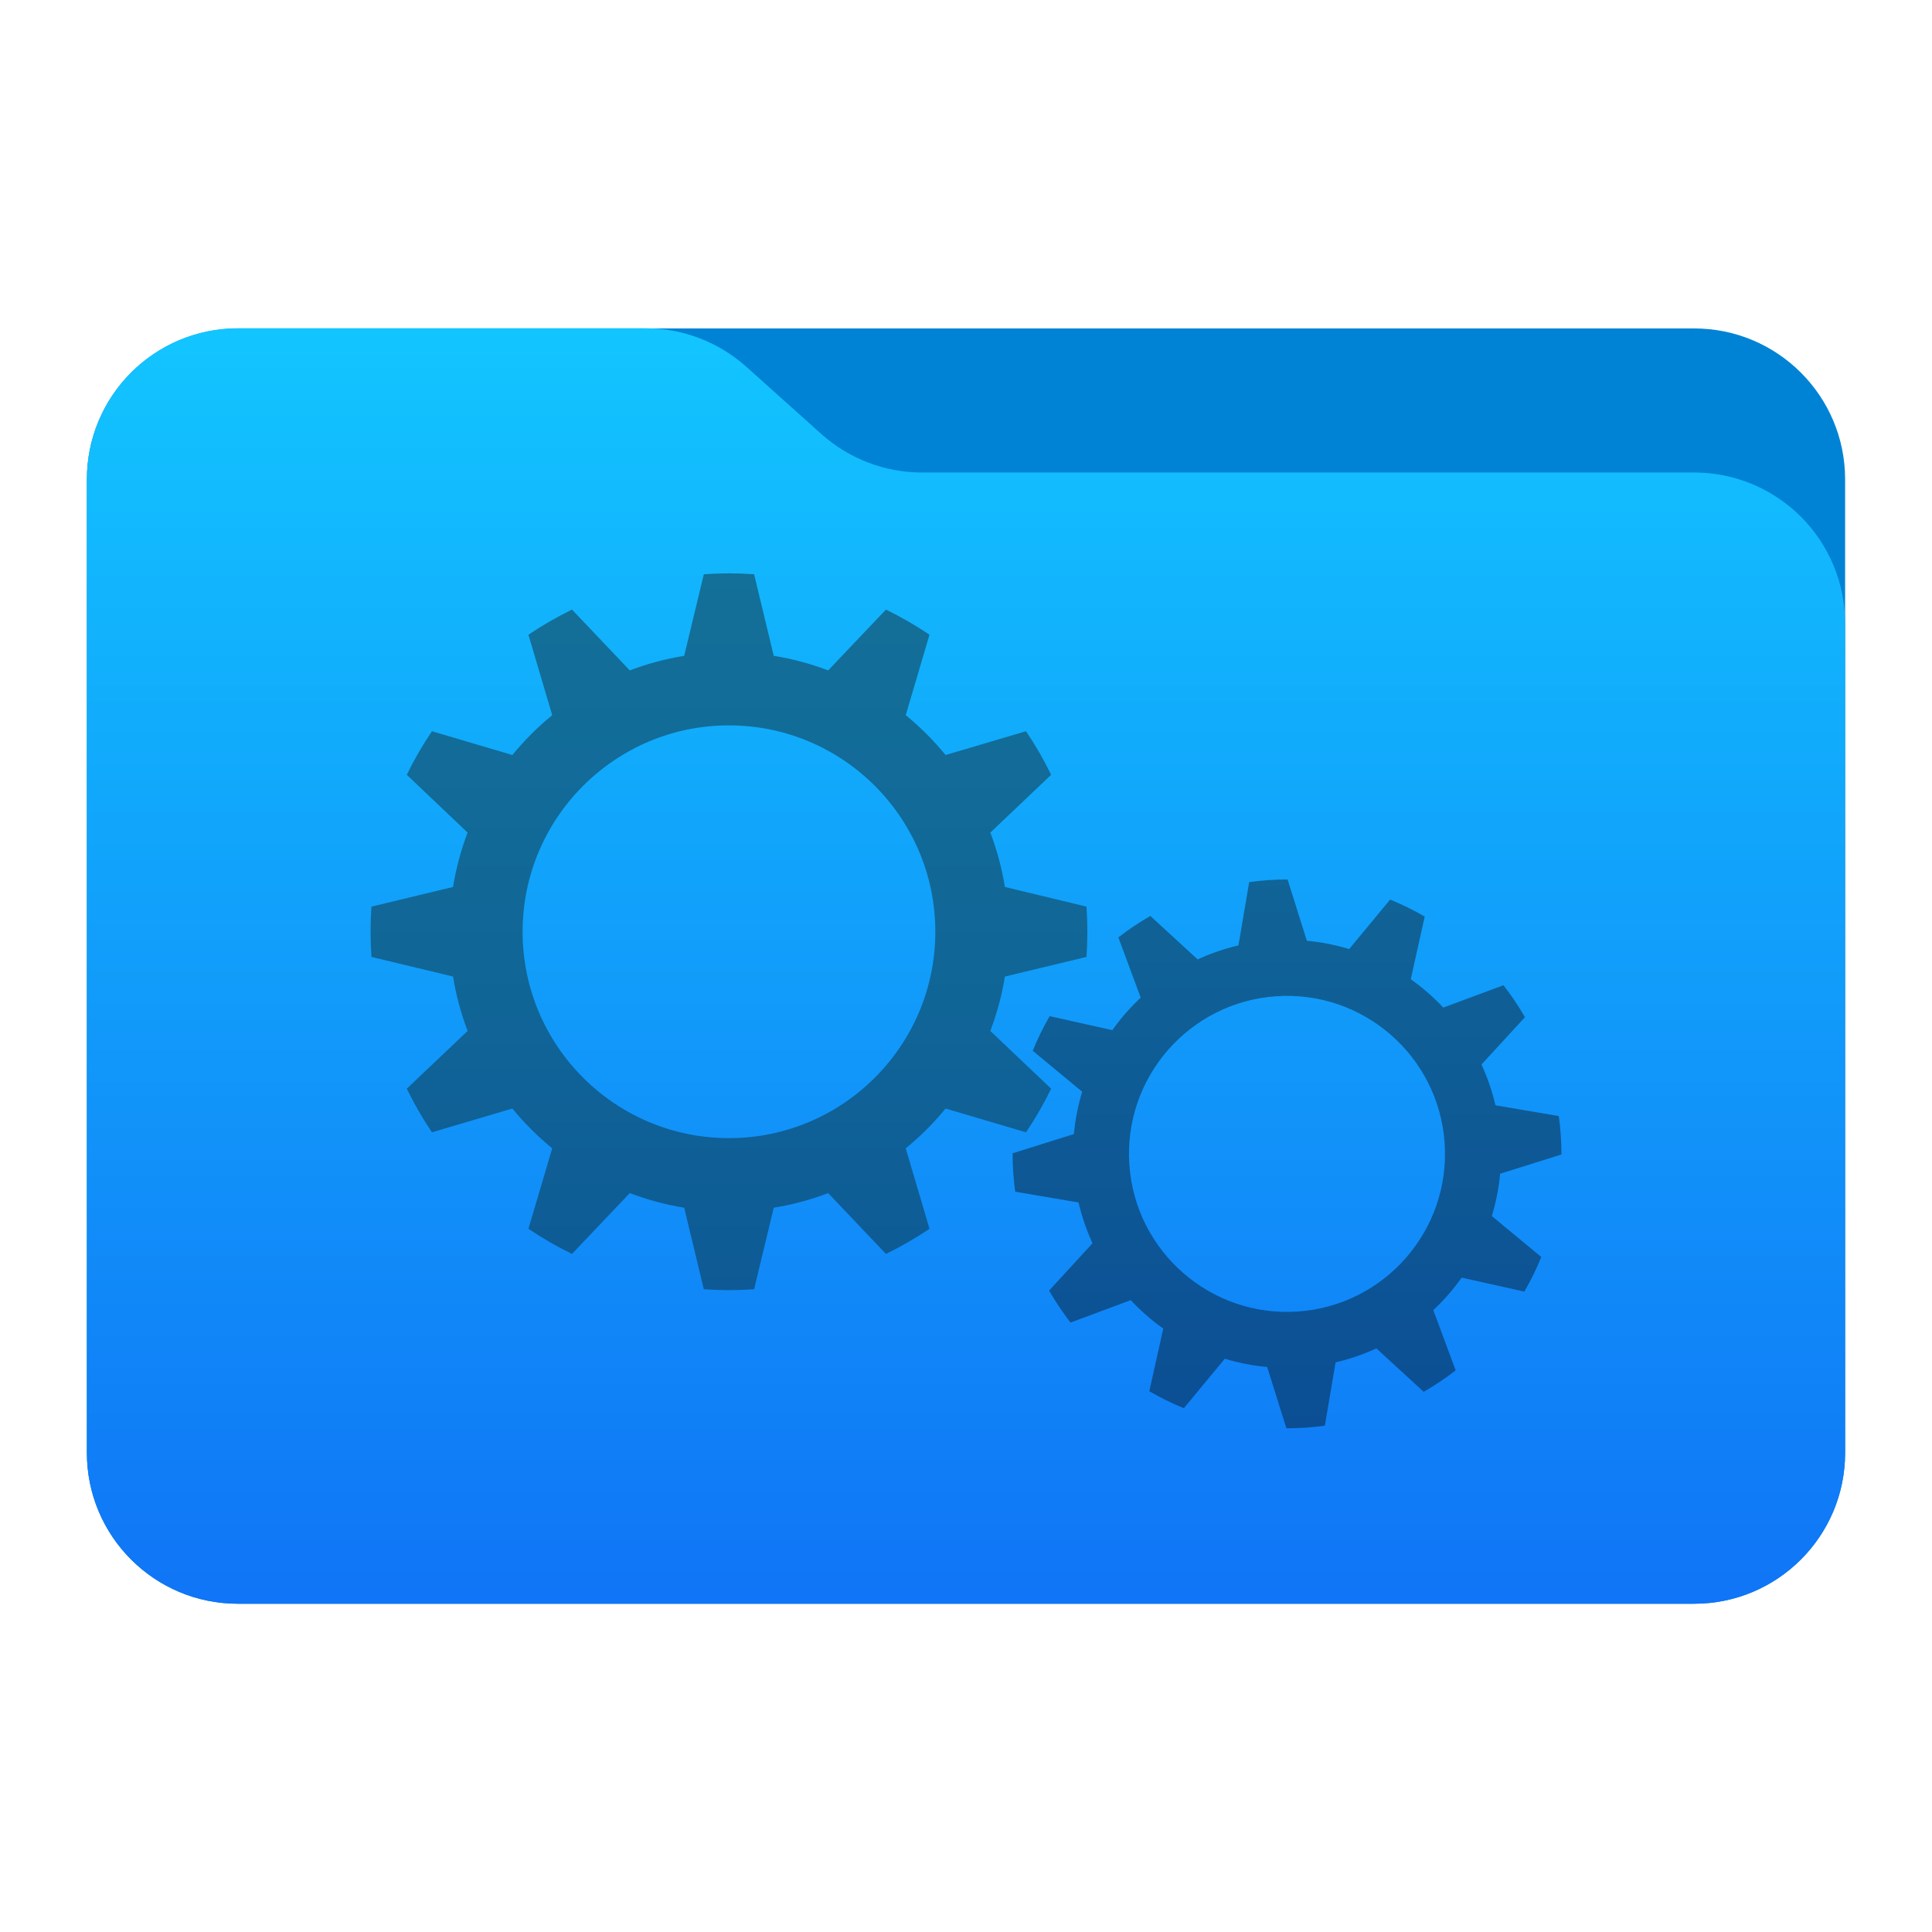 <svg style="clip-rule:evenodd;fill-rule:evenodd;stroke-linejoin:round;stroke-miterlimit:2" viewBox="0 0 48 48" xmlns="http://www.w3.org/2000/svg">
 <g transform="scale(.75)">
  <path d="m61.122 15.88c0-2.762-2.239-5-5-5h-48.244c-2.761 0-5 2.238-5 5v32.246c0 2.761 2.239 5 5 5h48.244c2.761 0 5-2.239 5-5v-32.246z" style="fill:rgb(0,131,213)"/>
  <path d="m61.122 20.652c0-1.326-0.527-2.598-1.465-3.536-0.938-0.937-2.209-1.464-3.535-1.464h-25.58c-1.232 0-2.42-0.455-3.337-1.277-0.768-0.689-1.713-1.535-2.481-2.224-0.917-0.822-2.105-1.277-3.337-1.277h-13.509c-1.326 0-2.597 0.527-3.535 1.465-0.938 0.937-1.465 2.209-1.465 3.535v32.252c0 2.761 2.239 5 5 5h48.244c2.761 0 5-2.239 5-5v-27.474z" style="fill:url(#_Linear1)"/>
  <path d="m24.981 19.023c-0.555-0.039-1.111-0.039-1.666 0l-0.65 2.702c-0.616 0.1-1.22 0.261-1.803 0.483l-1.914-2.015c-0.5 0.244-0.982 0.522-1.443 0.833l0.788 2.665c-0.483 0.394-0.925 0.836-1.32 1.32l-2.664-0.788c-0.312 0.461-0.59 0.943-0.834 1.443l2.015 1.914c-0.221 0.583-0.383 1.187-0.483 1.802l-2.702 0.651c-0.039 0.554-0.039 1.111 0 1.666l2.702 0.65c0.1 0.616 0.262 1.22 0.483 1.803l-2.015 1.913c0.244 0.5 0.522 0.983 0.834 1.444l2.664-0.788c0.395 0.483 0.837 0.925 1.32 1.319l-0.788 2.665c0.461 0.311 0.943 0.59 1.443 0.833l1.914-2.015c0.583 0.222 1.187 0.384 1.803 0.484l0.65 2.701c0.555 0.039 1.111 0.039 1.666 0l0.65-2.701c0.616-0.1 1.22-0.262 1.803-0.484l1.914 2.015c0.5-0.243 0.982-0.522 1.443-0.833l-0.788-2.665c0.483-0.394 0.925-0.836 1.32-1.319l2.665 0.788c0.311-0.461 0.589-0.944 0.833-1.444l-2.015-1.913c0.221-0.583 0.383-1.187 0.483-1.803l2.702-0.65c0.039-0.555 0.039-1.112 0-1.666l-2.702-0.651c-0.1-0.615-0.262-1.219-0.483-1.802l2.015-1.914c-0.244-0.5-0.522-0.982-0.833-1.443l-2.665 0.788c-0.395-0.484-0.837-0.926-1.32-1.32l0.788-2.665c-0.461-0.311-0.943-0.589-1.443-0.833l-1.914 2.015c-0.583-0.222-1.187-0.383-1.803-0.483l-0.65-2.702zm-0.833 5.006c3.773 0 6.836 3.064 6.836 6.837s-3.063 6.836-6.836 6.836-6.836-3.063-6.836-6.836 3.063-6.837 6.836-6.837z" style="fill:url(#_Linear2)"/>
  <path d="m42.653 29.134c-0.425-1e-3 -0.851 0.028-1.272 0.087l-0.356 2.097c-0.465 0.109-0.918 0.264-1.352 0.463l-1.567-1.439c-0.369 0.212-0.723 0.45-1.059 0.711l0.741 1.995c-0.349 0.327-0.664 0.687-0.94 1.077l-2.077-0.463c-0.213 0.368-0.401 0.751-0.561 1.146l1.639 1.357c-0.139 0.457-0.231 0.927-0.275 1.402l-2.03 0.637c-1e-3 0.426 0.028 0.851 0.086 1.273l2.098 0.356c0.108 0.465 0.264 0.918 0.463 1.352l-1.439 1.567c0.212 0.369 0.45 0.723 0.711 1.059l1.995-0.741c0.326 0.349 0.687 0.664 1.077 0.94l-0.463 2.076c0.368 0.214 0.751 0.402 1.145 0.562l1.357-1.639c0.457 0.139 0.927 0.231 1.403 0.275l0.637 2.03c0.426 1e-3 0.851-0.028 1.273-0.087l0.356-2.097c0.465-0.109 0.918-0.264 1.352-0.463l1.567 1.439c0.369-0.212 0.723-0.45 1.059-0.711l-0.741-1.995c0.349-0.326 0.663-0.687 0.939-1.077l2.077 0.463c0.214-0.368 0.401-0.751 0.561-1.146l-1.638-1.357c0.138-0.457 0.231-0.926 0.275-1.402l2.03-0.637c1e-3 -0.426-0.028-0.851-0.087-1.273l-2.098-0.356c-0.108-0.465-0.263-0.918-0.463-1.352l1.44-1.567c-0.212-0.369-0.45-0.723-0.712-1.059l-1.994 0.741c-0.327-0.349-0.688-0.664-1.077-0.94l0.463-2.076c-0.368-0.214-0.751-0.402-1.146-0.562l-1.357 1.639c-0.457-0.139-0.927-0.231-1.402-0.275l-0.638-2.03zm-0.375 3.868c2.882-0.197 5.382 1.984 5.578 4.866s-1.984 5.382-4.866 5.578c-2.883 0.197-5.382-1.984-5.579-4.866-0.196-2.882 1.984-5.382 4.867-5.578z" style="fill:url(#_Linear3)"/>
 </g>
 <defs>
  <linearGradient id="_Linear1" x2="1" gradientTransform="matrix(2.54933e-15,-41.634,41.634,2.54933e-15,445.153,52.722)" gradientUnits="userSpaceOnUse">
   <stop style="stop-color:rgb(16,117,246)" offset="0"/>
   <stop style="stop-color:rgb(18,197,255)" offset="1"/>
  </linearGradient>
  <linearGradient id="_Linear2" x2="1" gradientTransform="matrix(.084 33.974 -33.974 .084 -621.95 20.595)" gradientUnits="userSpaceOnUse">
   <stop style="stop-color:rgb(19,112,152)" offset="0"/>
   <stop style="stop-color:rgb(16,101,151)" offset=".42"/>
   <stop style="stop-color:rgb(11,78,148)" offset="1"/>
  </linearGradient>
  <linearGradient id="_Linear3" x2="1" gradientTransform="matrix(.177 28.373 -28.373 .177 -784.233 24.112)" gradientUnits="userSpaceOnUse">
   <stop style="stop-color:rgb(19,112,152)" offset="0"/>
   <stop style="stop-color:rgb(11,78,148)" offset="1"/>
  </linearGradient>
 </defs>
</svg>
